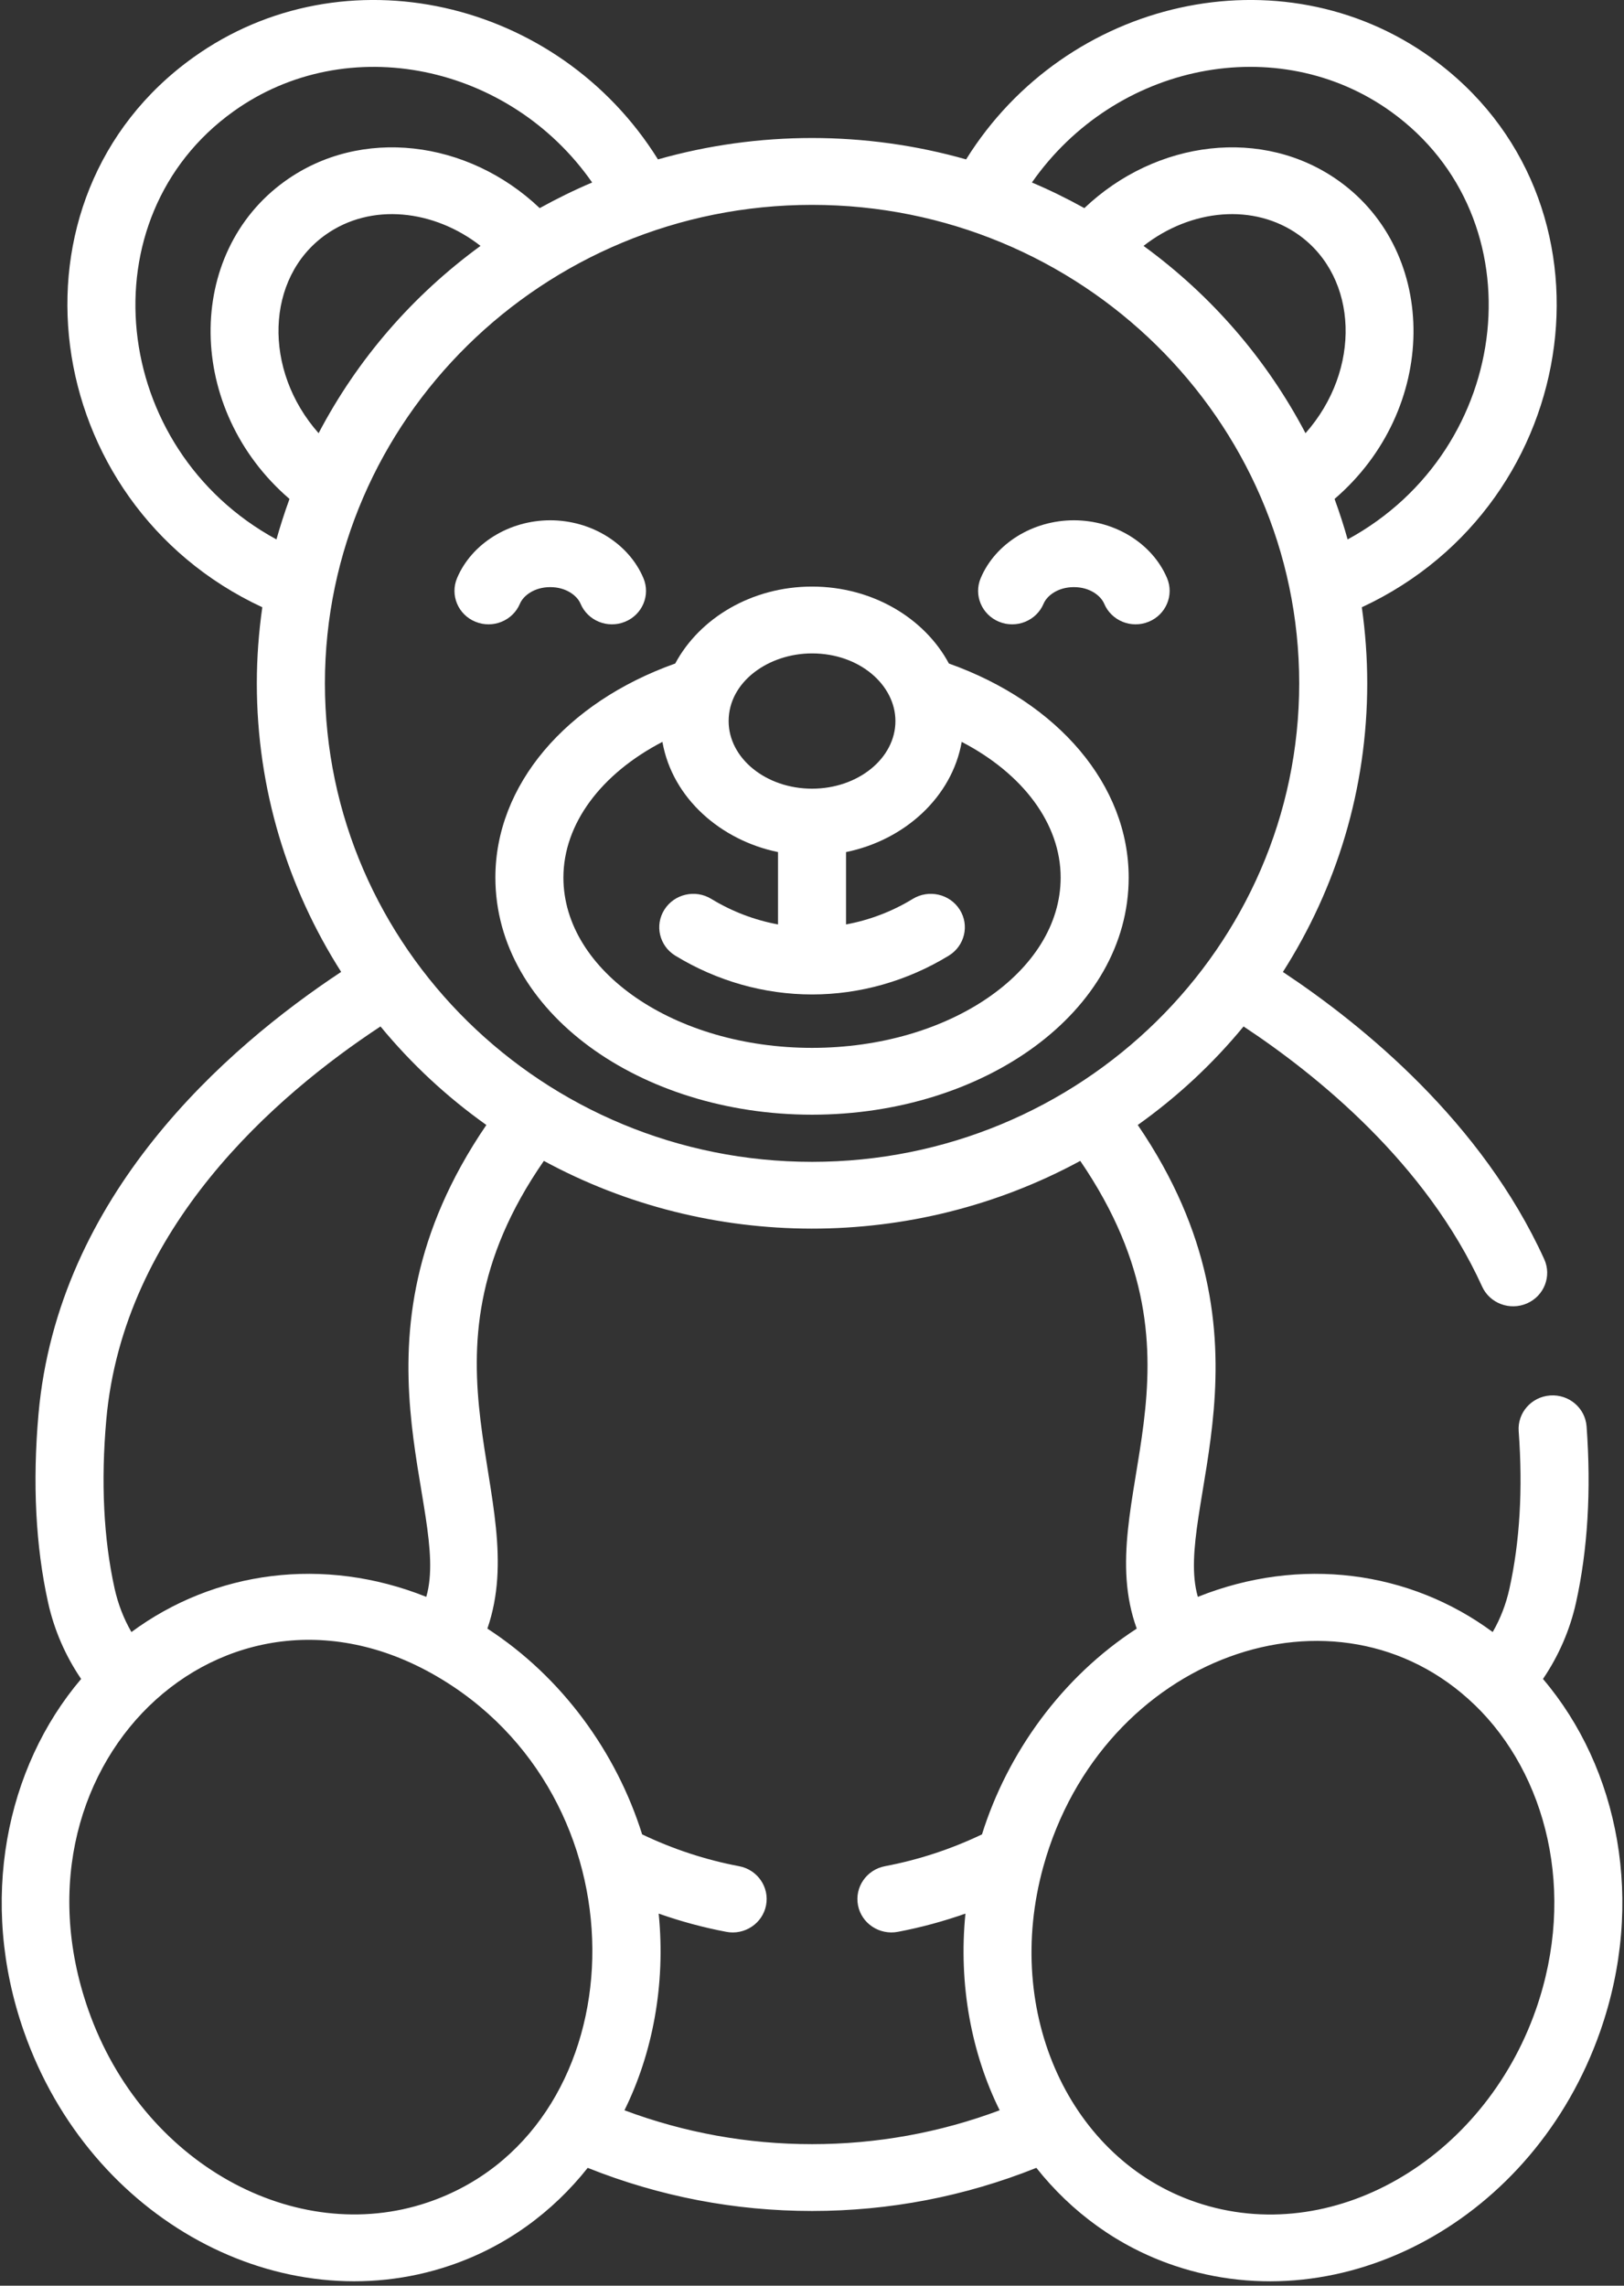 <?xml version="1.0" encoding="UTF-8"?> <svg xmlns="http://www.w3.org/2000/svg" xmlns:xlink="http://www.w3.org/1999/xlink" width="27px" height="38px" viewBox="0 0 27 38" version="1.1"><rect x="0" y="0" width="27" height="38" fill="#333333" stroke="none"/><!-- Generator: Sketch 52.6 (67491) - http://www.bohemiancoding.com/sketch --><title>teddy-bear</title><desc>Created with Sketch.</desc><g id="Page-1" stroke="none" stroke-width="1" fill="none" fill-rule="evenodd"><g id="Homepage-" transform="translate(-694, -3788)" fill="#FFFFFF"><g id="Group-31" transform="translate(-3, 3741)"><g id="teddy-bear" transform="translate(697, 47)"><path d="M8.236,14.589 C8.236,16.828 10.65,18.532 13.501,18.532 C16.352,18.532 18.765,16.827 18.765,14.589 C18.765,13.056 17.6,11.681 15.776,11.031 C15.371,10.276 14.504,9.752 13.501,9.752 C12.498,9.752 11.631,10.276 11.226,11.031 C9.401,11.681 8.236,13.056 8.236,14.589 Z M13.501,10.863 C14.292,10.863 14.887,11.39 14.887,11.988 C14.887,12.607 14.265,13.112 13.501,13.112 C12.736,13.112 12.114,12.607 12.114,11.988 C12.114,11.334 12.778,10.863 13.501,10.863 Z M11.013,12.334 C11.18,13.279 11.994,13.973 12.935,14.166 L12.935,15.369 C12.547,15.297 12.171,15.155 11.825,14.944 C11.56,14.782 11.211,14.862 11.046,15.123 C10.881,15.383 10.962,15.726 11.227,15.888 C11.919,16.31 12.705,16.533 13.501,16.533 C14.297,16.533 15.083,16.31 15.774,15.888 C16.039,15.726 16.121,15.383 15.956,15.123 C15.791,14.862 15.442,14.782 15.176,14.944 C14.831,15.155 14.454,15.297 14.066,15.369 L14.066,14.166 C15.04,13.967 15.827,13.252 15.989,12.334 C17.01,12.865 17.634,13.697 17.634,14.589 C17.634,16.15 15.78,17.421 13.501,17.421 C11.222,17.421 9.367,16.15 9.367,14.589 C9.368,13.697 9.992,12.865 11.013,12.334 Z" id="Shape" fill-rule="nonzero"></path><path d="M16.61,10.337 C16.899,10.455 17.23,10.321 17.35,10.037 C17.406,9.904 17.587,9.761 17.854,9.761 C18.12,9.761 18.301,9.904 18.358,10.037 C18.478,10.321 18.809,10.455 19.097,10.337 C19.386,10.219 19.522,9.894 19.403,9.611 C19.159,9.036 18.537,8.65 17.854,8.65 C17.17,8.65 16.548,9.036 16.305,9.611 C16.185,9.894 16.322,10.219 16.61,10.337 Z" id="Path"></path><path d="M8.644,10.037 C8.7,9.904 8.882,9.761 9.148,9.761 C9.414,9.761 9.596,9.904 9.652,10.037 C9.772,10.321 10.103,10.455 10.391,10.337 C10.68,10.22 10.817,9.894 10.697,9.611 C10.454,9.036 9.832,8.65 9.148,8.65 C8.465,8.65 7.842,9.036 7.599,9.611 C7.48,9.894 7.616,10.22 7.905,10.337 C8.193,10.455 8.524,10.321 8.644,10.037 Z" id="Path"></path><path d="M25.653,27.913 C25.913,27.53 26.101,27.1 26.202,26.645 C26.397,25.765 26.456,24.779 26.378,23.714 C26.355,23.409 26.086,23.178 25.773,23.2 C25.461,23.222 25.227,23.488 25.249,23.794 C25.32,24.753 25.268,25.632 25.096,26.409 C25.039,26.668 24.946,26.91 24.817,27.133 C23.437,26.114 21.619,25.867 19.915,26.548 C19.49,25.091 21.378,22.313 18.916,18.703 C19.574,18.235 20.163,17.687 20.675,17.065 C21.902,17.876 23.708,19.339 24.641,21.389 C24.768,21.669 25.103,21.794 25.388,21.669 C25.673,21.544 25.801,21.215 25.674,20.935 C24.636,18.655 22.67,17.049 21.329,16.159 C22.217,14.766 22.731,13.122 22.731,11.361 C22.731,10.932 22.7,10.51 22.641,10.096 C26.372,8.361 27.049,3.295 23.79,0.957 C21.296,-0.833 17.728,-0.025 16.062,2.65 C14.394,2.176 12.609,2.176 10.939,2.65 C9.278,-0.018 5.712,-0.837 3.211,0.957 C-0.049,3.296 0.632,8.361 4.361,10.096 C4.302,10.51 4.27,10.932 4.27,11.361 C4.27,13.121 4.785,14.766 5.672,16.158 C3.741,17.435 0.963,19.878 0.64,23.508 C0.539,24.652 0.592,25.707 0.8,26.645 C0.901,27.099 1.088,27.53 1.349,27.913 C0.098,29.385 -0.363,31.605 0.398,33.775 C1.502,36.922 4.691,38.609 7.478,37.666 C8.41,37.351 9.187,36.778 9.771,36.041 C10.963,36.517 12.215,36.758 13.501,36.758 C14.786,36.758 16.039,36.517 17.23,36.041 C17.815,36.778 18.591,37.351 19.523,37.666 C22.325,38.614 25.505,36.906 26.603,33.775 C27.359,31.621 26.914,29.396 25.653,27.913 Z M21.705,7.202 C21.06,5.974 20.145,4.914 19.012,4.088 C19.803,3.471 20.85,3.373 21.596,3.908 C22.584,4.617 22.638,6.148 21.705,7.202 Z M23.123,1.854 C25.593,3.627 25.171,7.465 22.405,8.968 C22.35,8.768 22.27,8.519 22.188,8.295 C23.917,6.809 23.933,4.209 22.263,3.011 C21.003,2.107 19.226,2.322 18.028,3.46 C17.747,3.304 17.456,3.161 17.156,3.034 C18.548,1.044 21.247,0.509 23.123,1.854 Z M4.596,8.968 C1.825,7.462 1.414,3.623 3.879,1.854 C5.777,0.493 8.477,1.072 9.845,3.034 C9.545,3.161 9.255,3.304 8.973,3.46 C7.775,2.322 5.998,2.107 4.739,3.011 C3.066,4.211 3.087,6.811 4.813,8.295 C4.729,8.524 4.649,8.78 4.596,8.968 Z M5.406,3.908 C6.17,3.36 7.22,3.488 7.989,4.088 C6.857,4.914 5.941,5.974 5.297,7.202 C4.368,6.153 4.414,4.62 5.406,3.908 Z M5.402,11.361 C5.402,6.987 9.023,3.406 13.501,3.406 C17.969,3.406 21.6,6.977 21.6,11.361 C21.6,15.748 17.965,19.316 13.501,19.316 C9.035,19.316 5.402,15.747 5.402,11.361 Z M1.767,23.605 C2.051,20.412 4.576,18.217 6.326,17.065 C6.838,17.686 7.427,18.235 8.086,18.703 C5.62,22.317 7.512,25.09 7.087,26.548 C5.382,25.867 3.564,26.114 2.185,27.133 C2.056,26.91 1.963,26.668 1.905,26.409 C1.722,25.581 1.676,24.637 1.767,23.605 Z M7.11,36.616 C4.919,37.357 2.367,35.978 1.468,33.413 C0.005,29.241 3.905,25.637 7.517,28.028 C7.522,28.031 7.527,28.034 7.531,28.037 C10.845,30.247 10.516,35.463 7.11,36.616 Z M16.326,30.497 C15.811,30.743 15.269,30.921 14.713,31.026 C14.407,31.084 14.206,31.376 14.265,31.677 C14.324,31.979 14.622,32.175 14.928,32.117 C15.309,32.045 15.684,31.943 16.051,31.814 C15.932,33.001 16.156,34.148 16.62,35.084 C15.619,35.458 14.573,35.647 13.501,35.647 C12.429,35.647 11.382,35.458 10.382,35.084 C10.844,34.15 11.07,33.005 10.951,31.814 C11.317,31.943 11.692,32.045 12.074,32.117 C12.38,32.176 12.677,31.978 12.736,31.677 C12.795,31.376 12.595,31.084 12.288,31.026 C11.732,30.921 11.191,30.743 10.676,30.497 C10.25,29.139 9.349,27.884 8.103,27.076 C8.864,24.864 6.724,22.646 9.042,19.3 C11.796,20.795 15.182,20.808 17.96,19.3 C20.295,22.72 18.121,24.927 18.899,27.076 C17.65,27.885 16.748,29.148 16.326,30.497 Z M25.534,33.413 C24.658,35.91 22.142,37.377 19.892,36.615 C17.794,35.906 16.668,33.473 17.347,31.029 C18.323,27.517 22.235,26.141 24.517,28.344 C24.52,28.347 24.523,28.349 24.526,28.352 C25.704,29.495 26.221,31.453 25.534,33.413 Z" id="Shape" fill-rule="nonzero"></path></g></g></g></g></svg> 